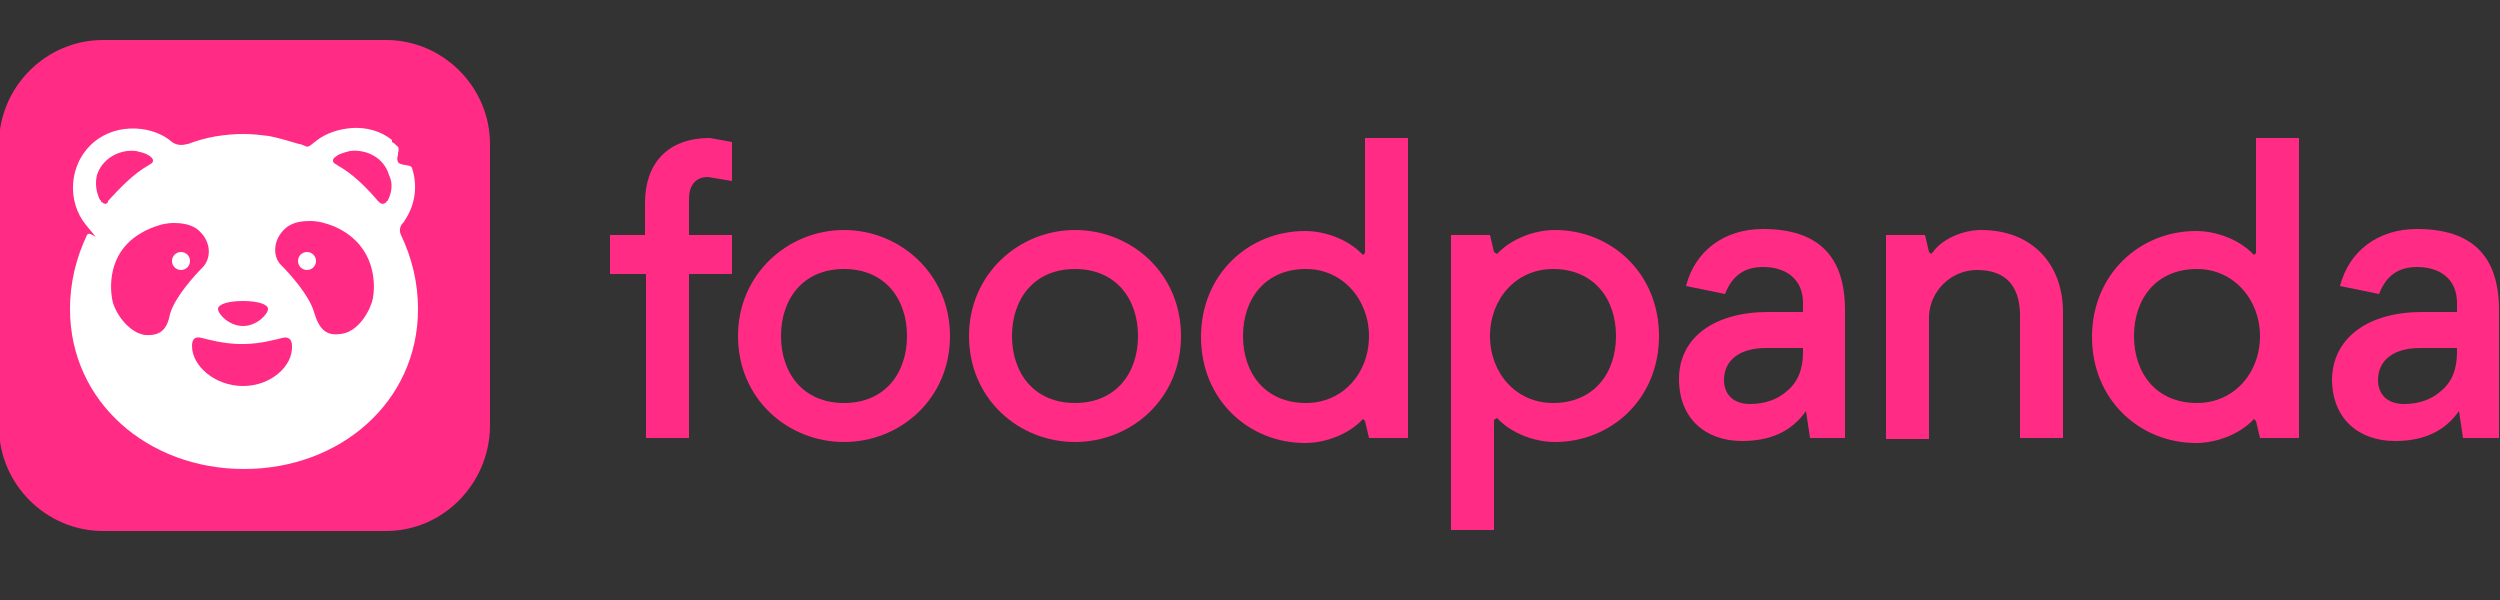 <svg enable-background="new 0 0 250 60" viewBox="0 0 250 60" xmlns="http://www.w3.org/2000/svg"><rect x="0" y="0" width="250" height="60" fill="#333333" stroke="none"/><path d="m38.6 53.1h-28.3c-5.7 0-10.4-4.7-10.4-10.4v-28.3c0-5.7 4.7-10.4 10.4-10.4h28.3c5.7 0 10.4 4.7 10.4 10.4v28.3c-.1 5.7-4.7 10.4-10.4 10.4z" fill="#ff2b85"/><g fill="#fff"><path d="m40.1 23.5c-.3-.6.1-1.1.1-1.1.1-.1.2-.2.3-.4 1-1.5 1.3-3.4.7-5.2-.1-.4-1.2-.2-1.4-.6-.1-.2-.1-.4 0-.7 0-.1 0-.2 0-.2.1-.3.1-.6-.1-.7-.2-.2-.3-.3-.5-.4v-.2c-1.1-.9-2.6-1.3-4-1.2-1.3.1-2.6.5-3.6 1.3s-.7.6-1.6.3h-.1c-1-.3-2-.6-3-.8-.8-.1-1.7-.2-2.5-.2-1.9 0-3.8.3-5.6 1h-.1c-.9.3-1.5-.2-1.5-.2-1.8-1.6-5.4-2-7.8 0-2.6 2.2-2.7 6-.8 8.3s.4.4.1 1c-1.1 2.3-1.7 4.8-1.7 7.4 0 9.3 7.8 16 17.4 16s17.4-6.7 17.4-16c0-2.6-.6-5.1-1.7-7.4zm-15.8 6.6c1.4 0 2.5.3 2.5.8s-1.1 1.7-2.5 1.7-2.5-1.2-2.5-1.7 1.1-.8 2.5-.8zm-14-9.8c-.1-.1-.2-.1-.2-.2 0 0 0-.1-.1-.1-.4-.8-.5-1.7-.3-2.5.5-1.6 2.2-2.6 3.9-2.4.4.1.9.2 1.2.4.2.1.3.2.4.3 0 .1.1.1.1.2s0 .2-.1.3-.2.1-.3.2c-1.6.9-2.9 2.3-4.1 3.6 0 .2-.2.4-.5.2zm4.2 13.2c-1.4-.2-2.7-1.7-3.2-3.2-.2-.7-.7-3.8 1.5-6 .7-.7 1.8-1.4 3.2-1.8 0 0 .6-.2 1.4-.2.7 0 1.6.1 2.3.6 1.4 1.1 1.5 2.8.6 3.8-.9.9-2.8 3-3.3 4.7-.3 1.6-1 2.2-2.5 2.1zm9.8 5.1c-2.8 0-5.1-2-5.1-4 0-.7.3-1 1-.8.4.1 2.2.6 3.8.6h.2.2c1.6 0 3.4-.5 3.8-.6.7-.2 1 .2 1 .8.1 2-2.1 4-4.9 4zm12.9-8.4c-.5 1.5-1.7 3.1-3.2 3.2-1.4.2-2.1-.5-2.6-2.2s-2.4-3.8-3.3-4.7-.8-2.7.6-3.8c.7-.5 1.5-.6 2.3-.6s1.4.2 1.4.2c1.5.4 2.5 1.1 3.2 1.8 2.3 2.3 1.8 5.5 1.6 6.1zm1.6-10.2s0 .1-.1.1c-.1.1-.1.2-.2.2-.3.2-.5 0-.7-.2-1.2-1.4-2.5-2.7-4.1-3.6-.1-.1-.2-.1-.3-.2s-.1-.2-.1-.3.1-.1.1-.2c.1-.1.3-.2.4-.3.4-.2.8-.3 1.2-.4 1.7-.2 3.4.7 3.9 2.4.4.8.3 1.7-.1 2.5z"/><path d="m18.1 27c.5 0 .9-.4.9-.9s-.4-.9-.9-.9-.9.4-.9.9.4.9.9.9z"/><path d="m30.7 25.2c-.5 0-.9.4-.9.9s.4.9.9.9.9-.4.9-.9-.4-.9-.9-.9z"/></g><g fill="#ff2b85"><path d="m61 23.5h3.5v-3.2c0-3.9 2.2-6.5 6.5-6.5l2.2.4v3.9l-2.4-.4c-1.3 0-1.9.9-1.9 2.2v3.6h4.3v3.9h-4.3v16.4h-4.3v-16.4h-3.6z"/><path d="m84.4 23c5.6 0 10.6 4.4 10.6 10.6 0 6.3-5 10.6-10.6 10.6s-10.6-4.3-10.6-10.6c0-6.2 5-10.6 10.6-10.6zm0 17.3c4.1 0 6.3-3 6.3-6.7s-2.2-6.7-6.3-6.7-6.3 3-6.3 6.7 2.2 6.7 6.3 6.7z"/><path d="m107.5 23c5.6 0 10.6 4.3 10.6 10.6s-5 10.6-10.6 10.6-10.6-4.3-10.6-10.6c0-6.2 5-10.6 10.6-10.6zm0 17.3c4.1 0 6.3-3 6.3-6.7s-2.2-6.7-6.3-6.7-6.3 3-6.3 6.7 2.2 6.7 6.3 6.7z"/><path d="m140.8 43.8h-3.9l-.4-1.7-.2-.2-.2.2c-1.3 1.3-3.5 2.2-5.6 2.2-5.6 0-10.4-4.3-10.4-10.6s4.8-10.6 10.4-10.6c2.1 0 4.3.9 5.6 2.2l.2.2.2-.2v-11.5h4.3zm-10.2-16.9c-4.1 0-6.3 3-6.3 6.7s2.2 6.7 6.3 6.7c3.7 0 6.3-3 6.3-6.7 0-3.6-2.6-6.7-6.3-6.7z"/><path d="m145.1 23.5h3.9l.4 1.7.3.2.2-.2c1.3-1.3 3.5-2.2 5.6-2.2 5.6 0 10.4 4.3 10.4 10.6s-4.8 10.6-10.4 10.6c-2.1 0-4.3-.9-5.6-2.2l-.2-.2-.3.2v11h-4.3zm10.2 16.8c4.1 0 6.3-3 6.3-6.7s-2.2-6.7-6.3-6.7c-3.7 0-6.3 3-6.3 6.7s2.6 6.7 6.3 6.7z"/><path d="m176.8 31.2h3.5v-.9c0-2.4-1.7-3.6-4-3.6-1.9 0-3.1.9-3.8 2.7l-3.9-.8c.9-3.5 3.8-5.7 7.7-5.7 5.5 0 8.2 2.7 8.2 8.1v12.8h-3.5l-.4-2.7c-1.4 2-3.5 3-6.4 3-3.6 0-6.3-2.2-6.3-6.2 0-4.2 3.6-6.7 8.9-6.7zm-1.8 9.2c1.4 0 2.7-.4 3.7-1.3 1.1-.9 1.6-2.2 1.6-3.9v-.4h-3.7c-2.6 0-4.2 1.2-4.2 3.2 0 1.4.9 2.4 2.6 2.4z"/><path d="m188.6 23.5h3.9l.4 1.7.2.2.2-.2c.9-1.3 3-2.2 4.8-2.2 5.2 0 8.2 3.5 8.2 8.2v12.6h-4.3v-12.5c-.1-2.8-1.5-4.3-4.3-4.3-2.6 0-4.7 2.1-4.8 4.6v12.3h-4.3z"/><path d="m229.9 43.8h-3.9l-.4-1.7-.2-.2-.2.2c-1.3 1.3-3.5 2.2-5.6 2.2-5.6 0-10.4-4.3-10.4-10.6s4.8-10.6 10.4-10.6c2.1 0 4.3.9 5.6 2.2l.2.2.2-.2v-11.5h4.3zm-10.2-16.9c-4.1 0-6.3 3-6.3 6.7s2.2 6.7 6.3 6.7c3.7 0 6.3-3 6.3-6.7 0-3.6-2.6-6.7-6.3-6.7z"/><path d="m242.2 31.2h3.5v-.9c0-2.4-1.7-3.6-4-3.6-1.9 0-3.1.9-3.8 2.7l-3.9-.8c.9-3.5 3.8-5.7 7.7-5.7 5.5 0 8.2 2.7 8.2 8.1v12.8h-3.6l-.4-2.7c-1.4 2-3.5 3-6.4 3-3.6 0-6.3-2.2-6.3-6.2.1-4.2 3.7-6.7 9-6.7zm-1.8 9.2c1.4 0 2.7-.4 3.7-1.3 1.1-.9 1.6-2.2 1.6-3.9v-.4h-3.7c-2.6 0-4.2 1.2-4.2 3.2 0 1.4.9 2.4 2.6 2.4z"/></g></svg>